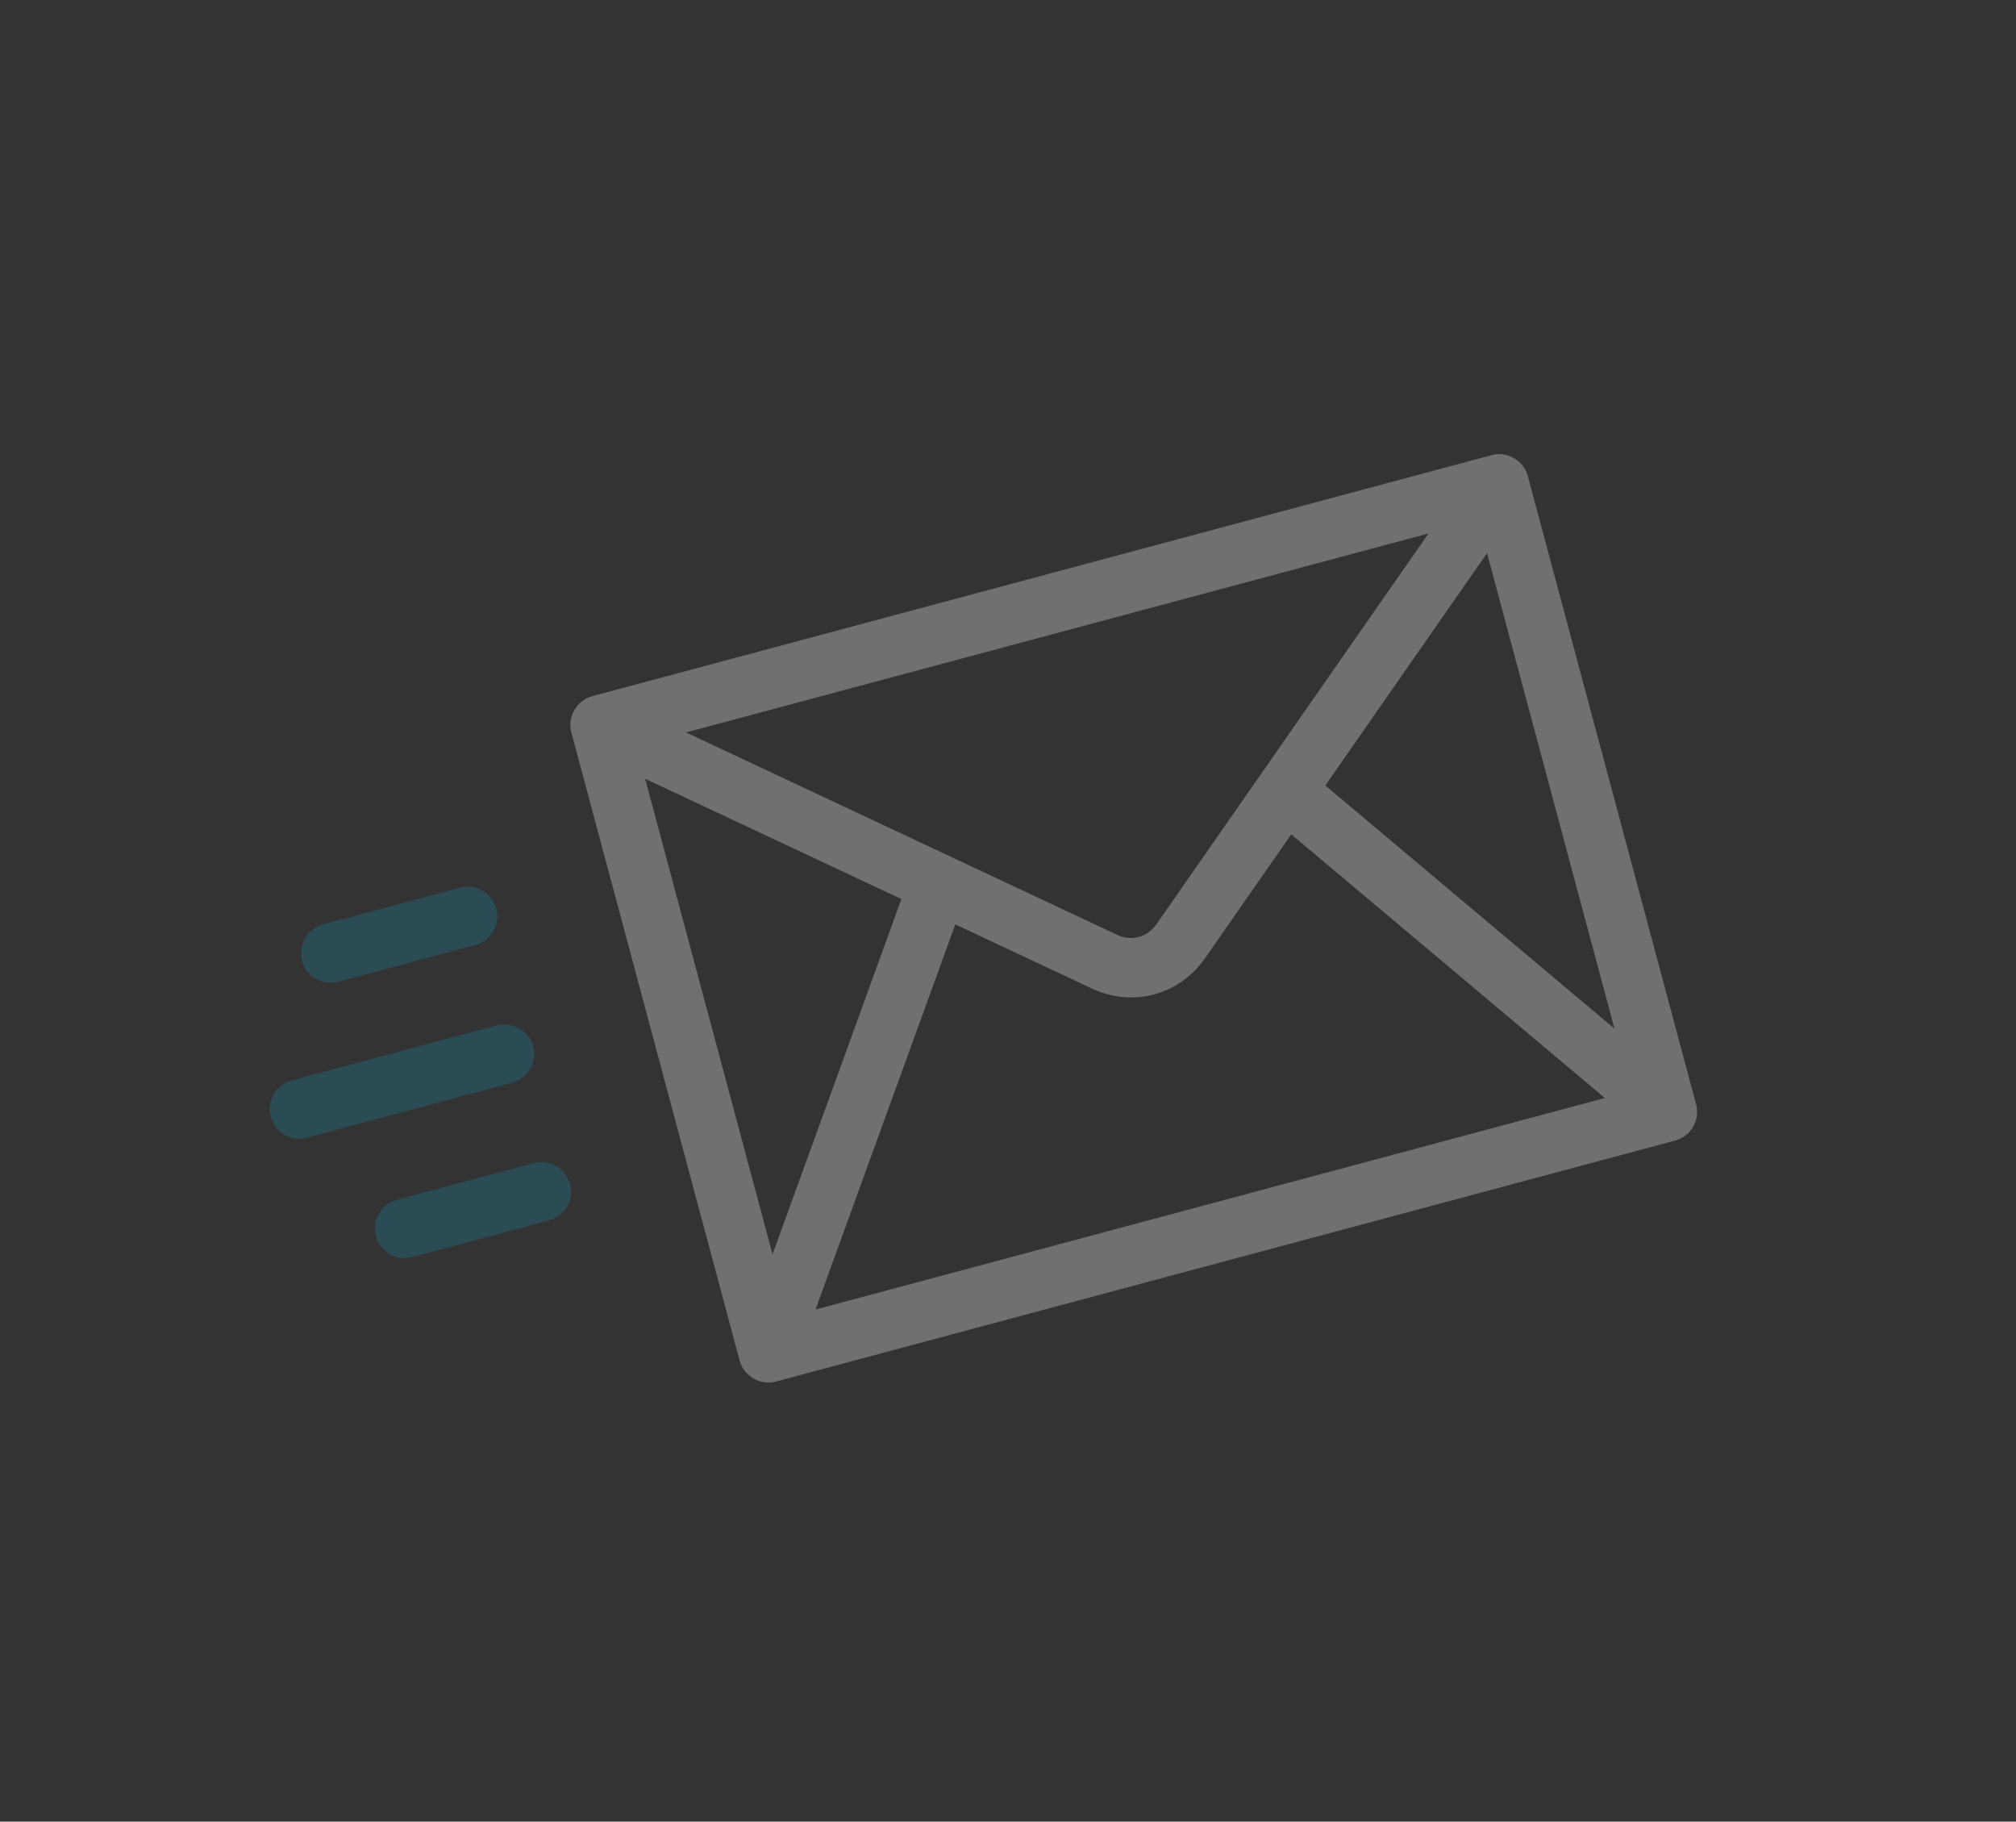 <svg width="176" height="159" viewBox="0 0 176 159" fill="none" xmlns="http://www.w3.org/2000/svg">
    <rect x="0" y="0" width="176" height="159" fill="#333333" stroke="none"/>
    <g opacity="0.3">
        <path d="M147.994 97.962C148.186 97.461 148.206 96.902 148.072 96.384L133.382 41.559C133.049 40.209 131.547 39.348 130.212 39.729L51.711 60.764C50.364 61.101 49.494 62.598 49.881 63.934L64.571 118.758C64.908 120.105 66.407 120.975 67.743 120.588L146.24 99.555C147.036 99.346 147.711 98.735 147.994 97.962ZM56.322 67.974L78.695 78.476L67.443 109.476L56.322 67.974ZM110.085 67.565C110.084 67.566 110.083 67.567 110.083 67.569L100.956 80.674C100.161 81.817 98.78 82.187 97.52 81.595L83.063 74.808C83.062 74.808 83.061 74.807 83.059 74.806L59.892 63.931L124.71 46.563L110.085 67.565ZM83.4 80.686L95.32 86.281C97.104 87.119 99.011 87.265 100.755 86.798C102.499 86.331 104.078 85.25 105.204 83.633L112.729 72.827L140.105 95.84L71.199 114.303L83.4 80.686ZM115.7 68.561L129.823 48.279L140.944 89.782L115.7 68.561Z"
              fill="white"/>
        <path d="M41.496 82.487L29.547 85.689C28.167 86.059 26.747 85.239 26.377 83.858C26.007 82.478 26.827 81.058 28.208 80.688L40.156 77.487C41.537 77.117 42.956 77.936 43.326 79.317C43.696 80.698 42.877 82.117 41.496 82.487Z"
              fill="#1683A3"/>
        <path d="M44.716 94.504L26.808 99.303C25.427 99.673 24.008 98.853 23.638 97.473C23.268 96.092 24.088 94.673 25.468 94.303L43.376 89.504C44.757 89.134 46.176 89.954 46.547 91.334C46.916 92.715 46.097 94.135 44.716 94.504Z"
              fill="#1683A3"/>
        <path d="M47.936 106.522L35.988 109.724C34.607 110.094 33.188 109.274 32.818 107.894C32.448 106.513 33.267 105.094 34.648 104.724L46.597 101.522C47.977 101.152 49.397 101.971 49.767 103.352C50.137 104.733 49.317 106.152 47.936 106.522Z"
              fill="#1683A3"/>
    </g>
</svg>


